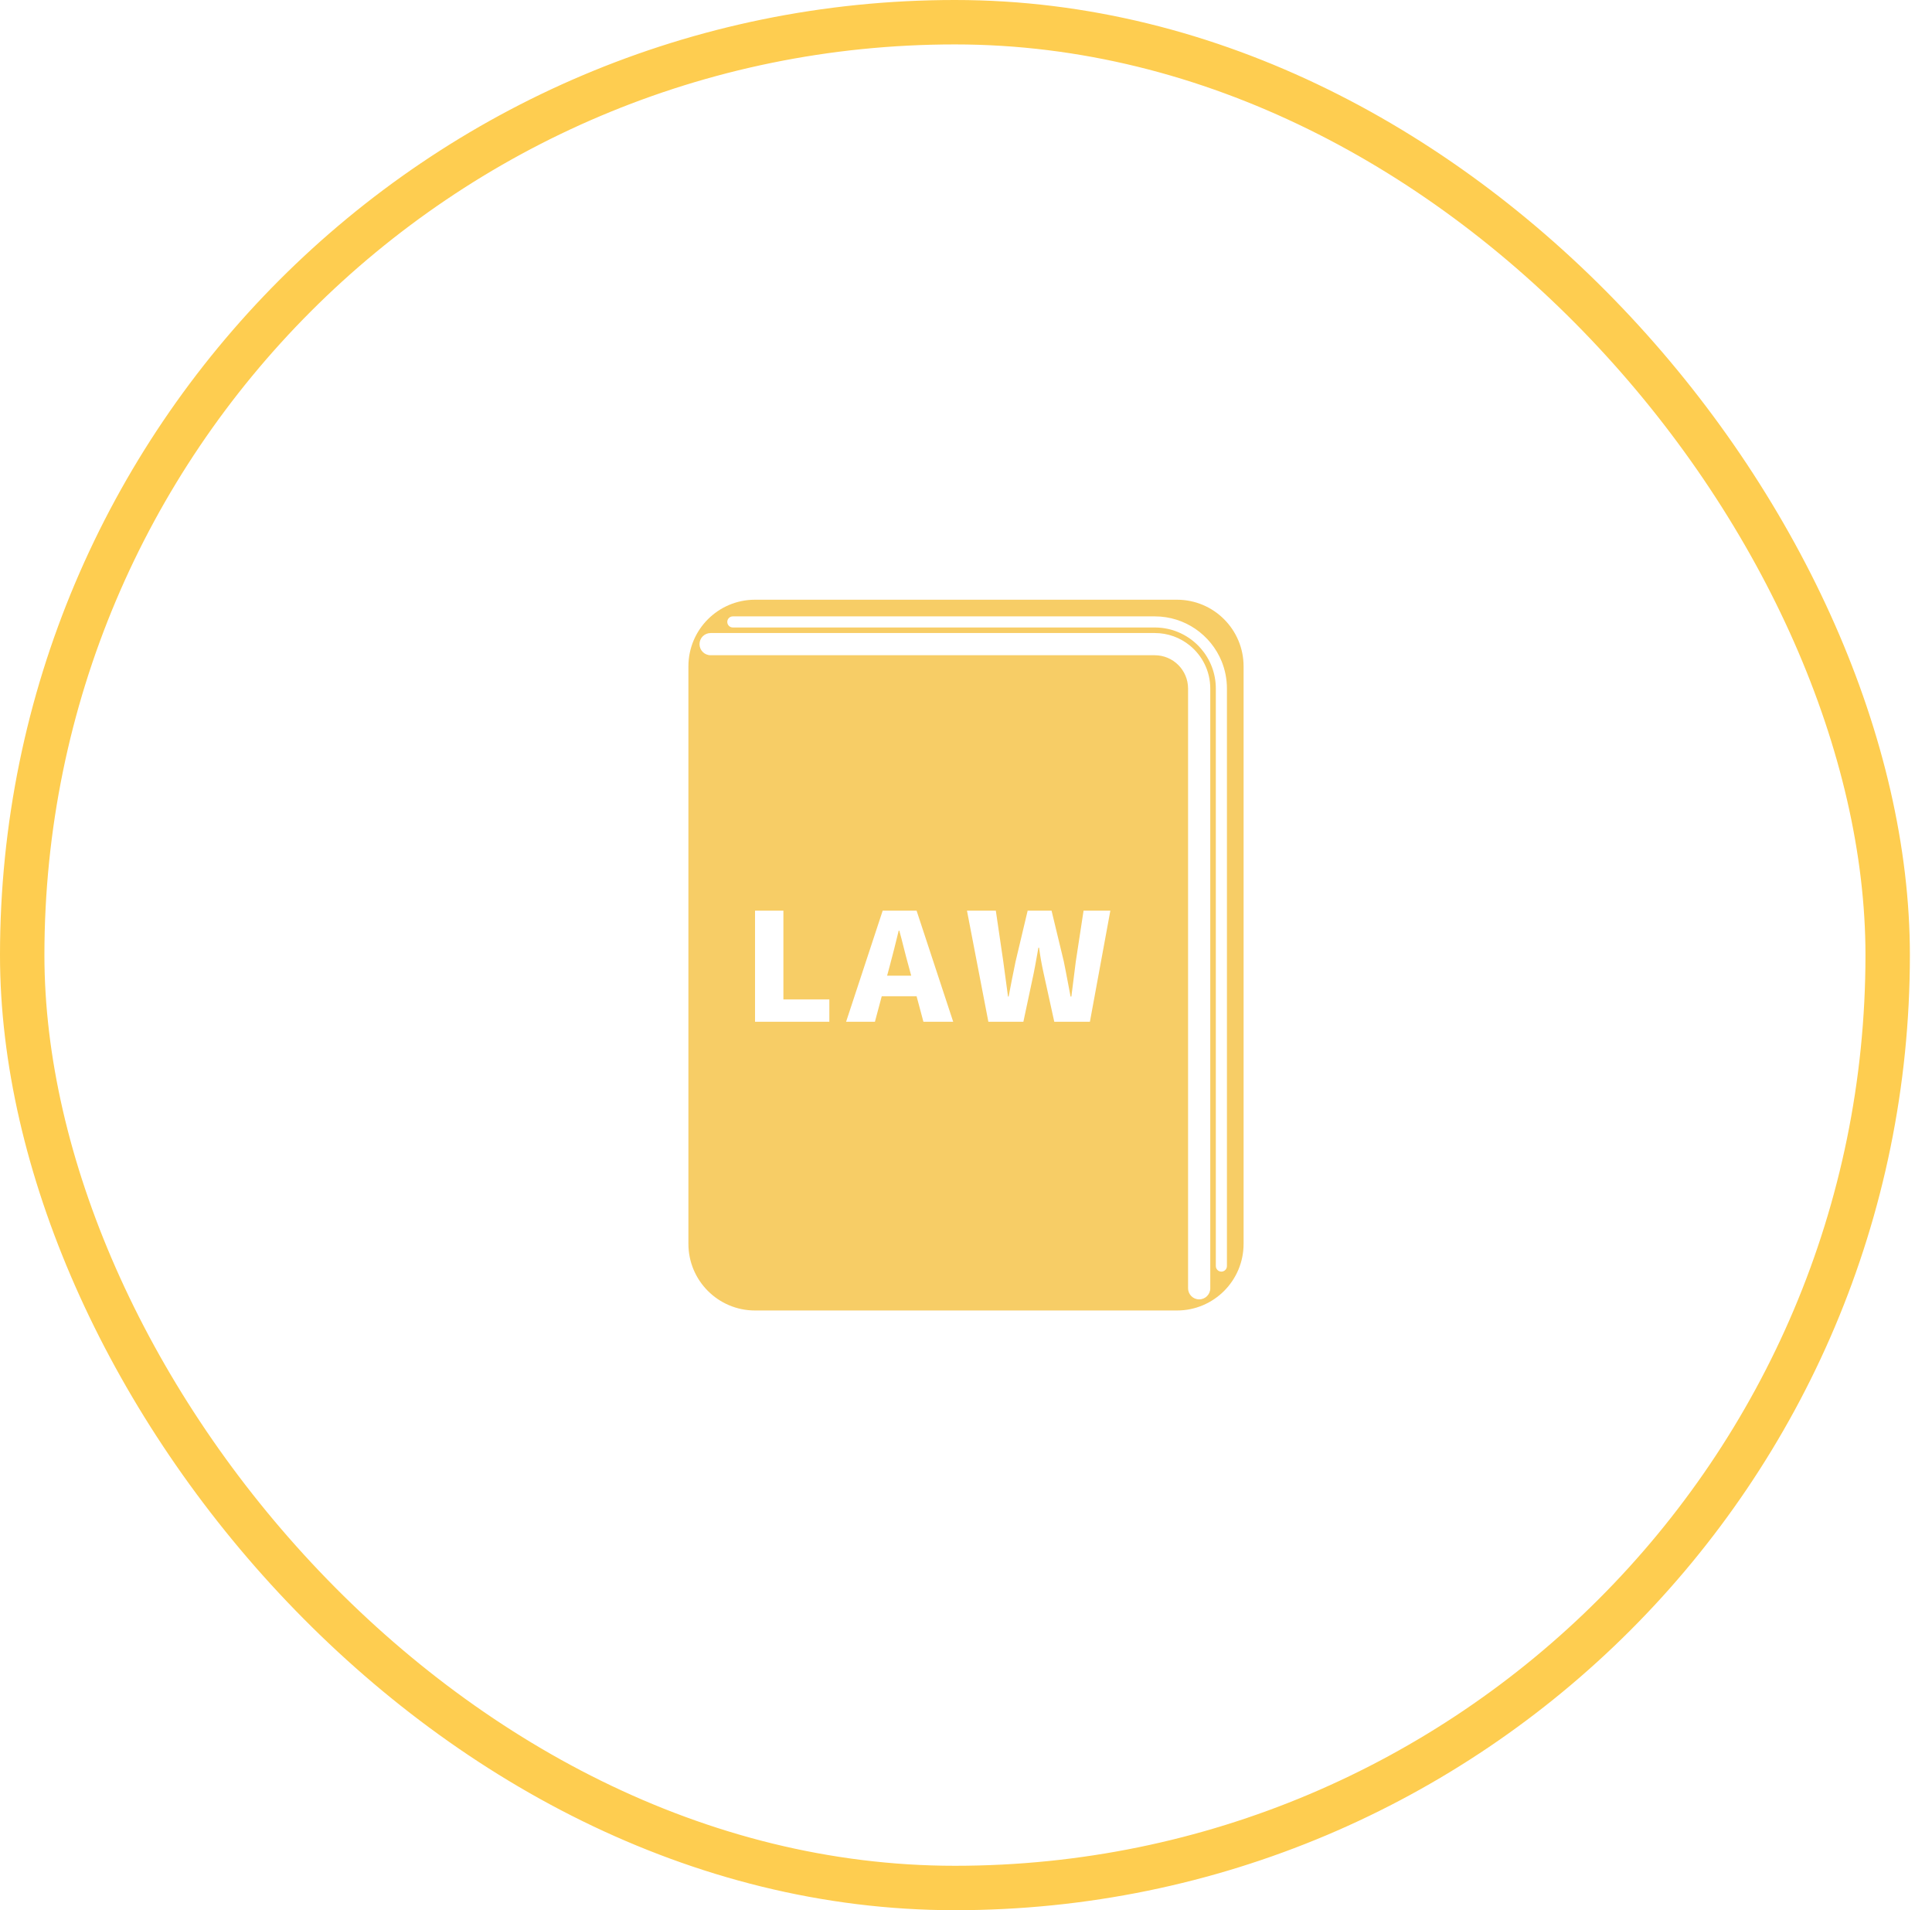 <svg width="87" height="86" viewBox="0 0 87 86" fill="none" xmlns="http://www.w3.org/2000/svg">
<rect x="1" y="1" width="84.004" height="84" rx="42" stroke="#FECD50" stroke-width="2"/>
<g clip-path="url(#clip0_2900_64923)">
<path fill-rule="evenodd" clip-rule="evenodd" d="M34 27C32.343 27 31 28.343 31 30V32V56C31 57.657 32.343 59 34 59H53C54.657 59 56 57.657 56 56V32V30C56 28.343 54.657 27 53 27H34ZM52 29.5H32.341H32C31.724 29.5 31.5 29.276 31.5 29C31.5 28.724 31.724 28.5 32 28.5H52C52.594 28.5 53.14 28.707 53.569 29.054C54.137 29.512 54.5 30.214 54.5 31V58C54.5 58.276 54.276 58.5 54 58.5C53.724 58.5 53.5 58.276 53.5 58V31C53.5 30.172 52.828 29.5 52 29.5ZM54.75 31C54.75 30.312 54.497 29.682 54.079 29.2C53.575 28.618 52.83 28.25 52 28.25H33C32.862 28.25 32.75 28.138 32.75 28C32.75 27.862 32.862 27.75 33 27.75H52C53.361 27.75 54.526 28.587 55.011 29.773C55.165 30.152 55.25 30.566 55.25 31V57C55.25 57.138 55.138 57.25 55 57.25C54.862 57.25 54.75 57.138 54.75 57V31ZM34 46H37.346V44.993H35.277V41H34V46ZM40.455 41.958L40.455 41.957L40.469 41.899H40.497C40.565 42.14 40.631 42.401 40.696 42.661C40.77 42.951 40.843 43.241 40.918 43.503L41.032 43.926H39.948L40.062 43.503C40.193 43.025 40.33 42.466 40.455 41.958ZM38.101 46H39.399L39.706 44.852H41.275L41.582 46H42.923L41.275 41H39.748L38.101 46ZM46.084 46H44.507L43.544 41H44.843L45.178 43.282C45.249 43.805 45.321 44.329 45.392 44.866H45.42C45.52 44.329 45.627 43.799 45.734 43.282L46.276 41H47.353L47.903 43.282C47.964 43.575 48.021 43.877 48.079 44.184C48.121 44.41 48.164 44.638 48.209 44.866H48.245C48.283 44.546 48.324 44.228 48.365 43.914V43.914L48.365 43.914C48.392 43.701 48.419 43.49 48.445 43.282L48.794 41H50L49.08 46H47.475L46.997 43.825C46.911 43.443 46.84 43.04 46.79 42.664H46.761C46.733 42.815 46.706 42.969 46.678 43.125L46.678 43.125C46.636 43.359 46.595 43.596 46.547 43.825L46.084 46Z" fill="#F7CD66"/>
</g>
<defs>
<clipPath id="clip0_2900_64923">
<rect width="25" height="32" fill="white" transform="translate(31 27)"/>
</clipPath>
</defs>
</svg>
